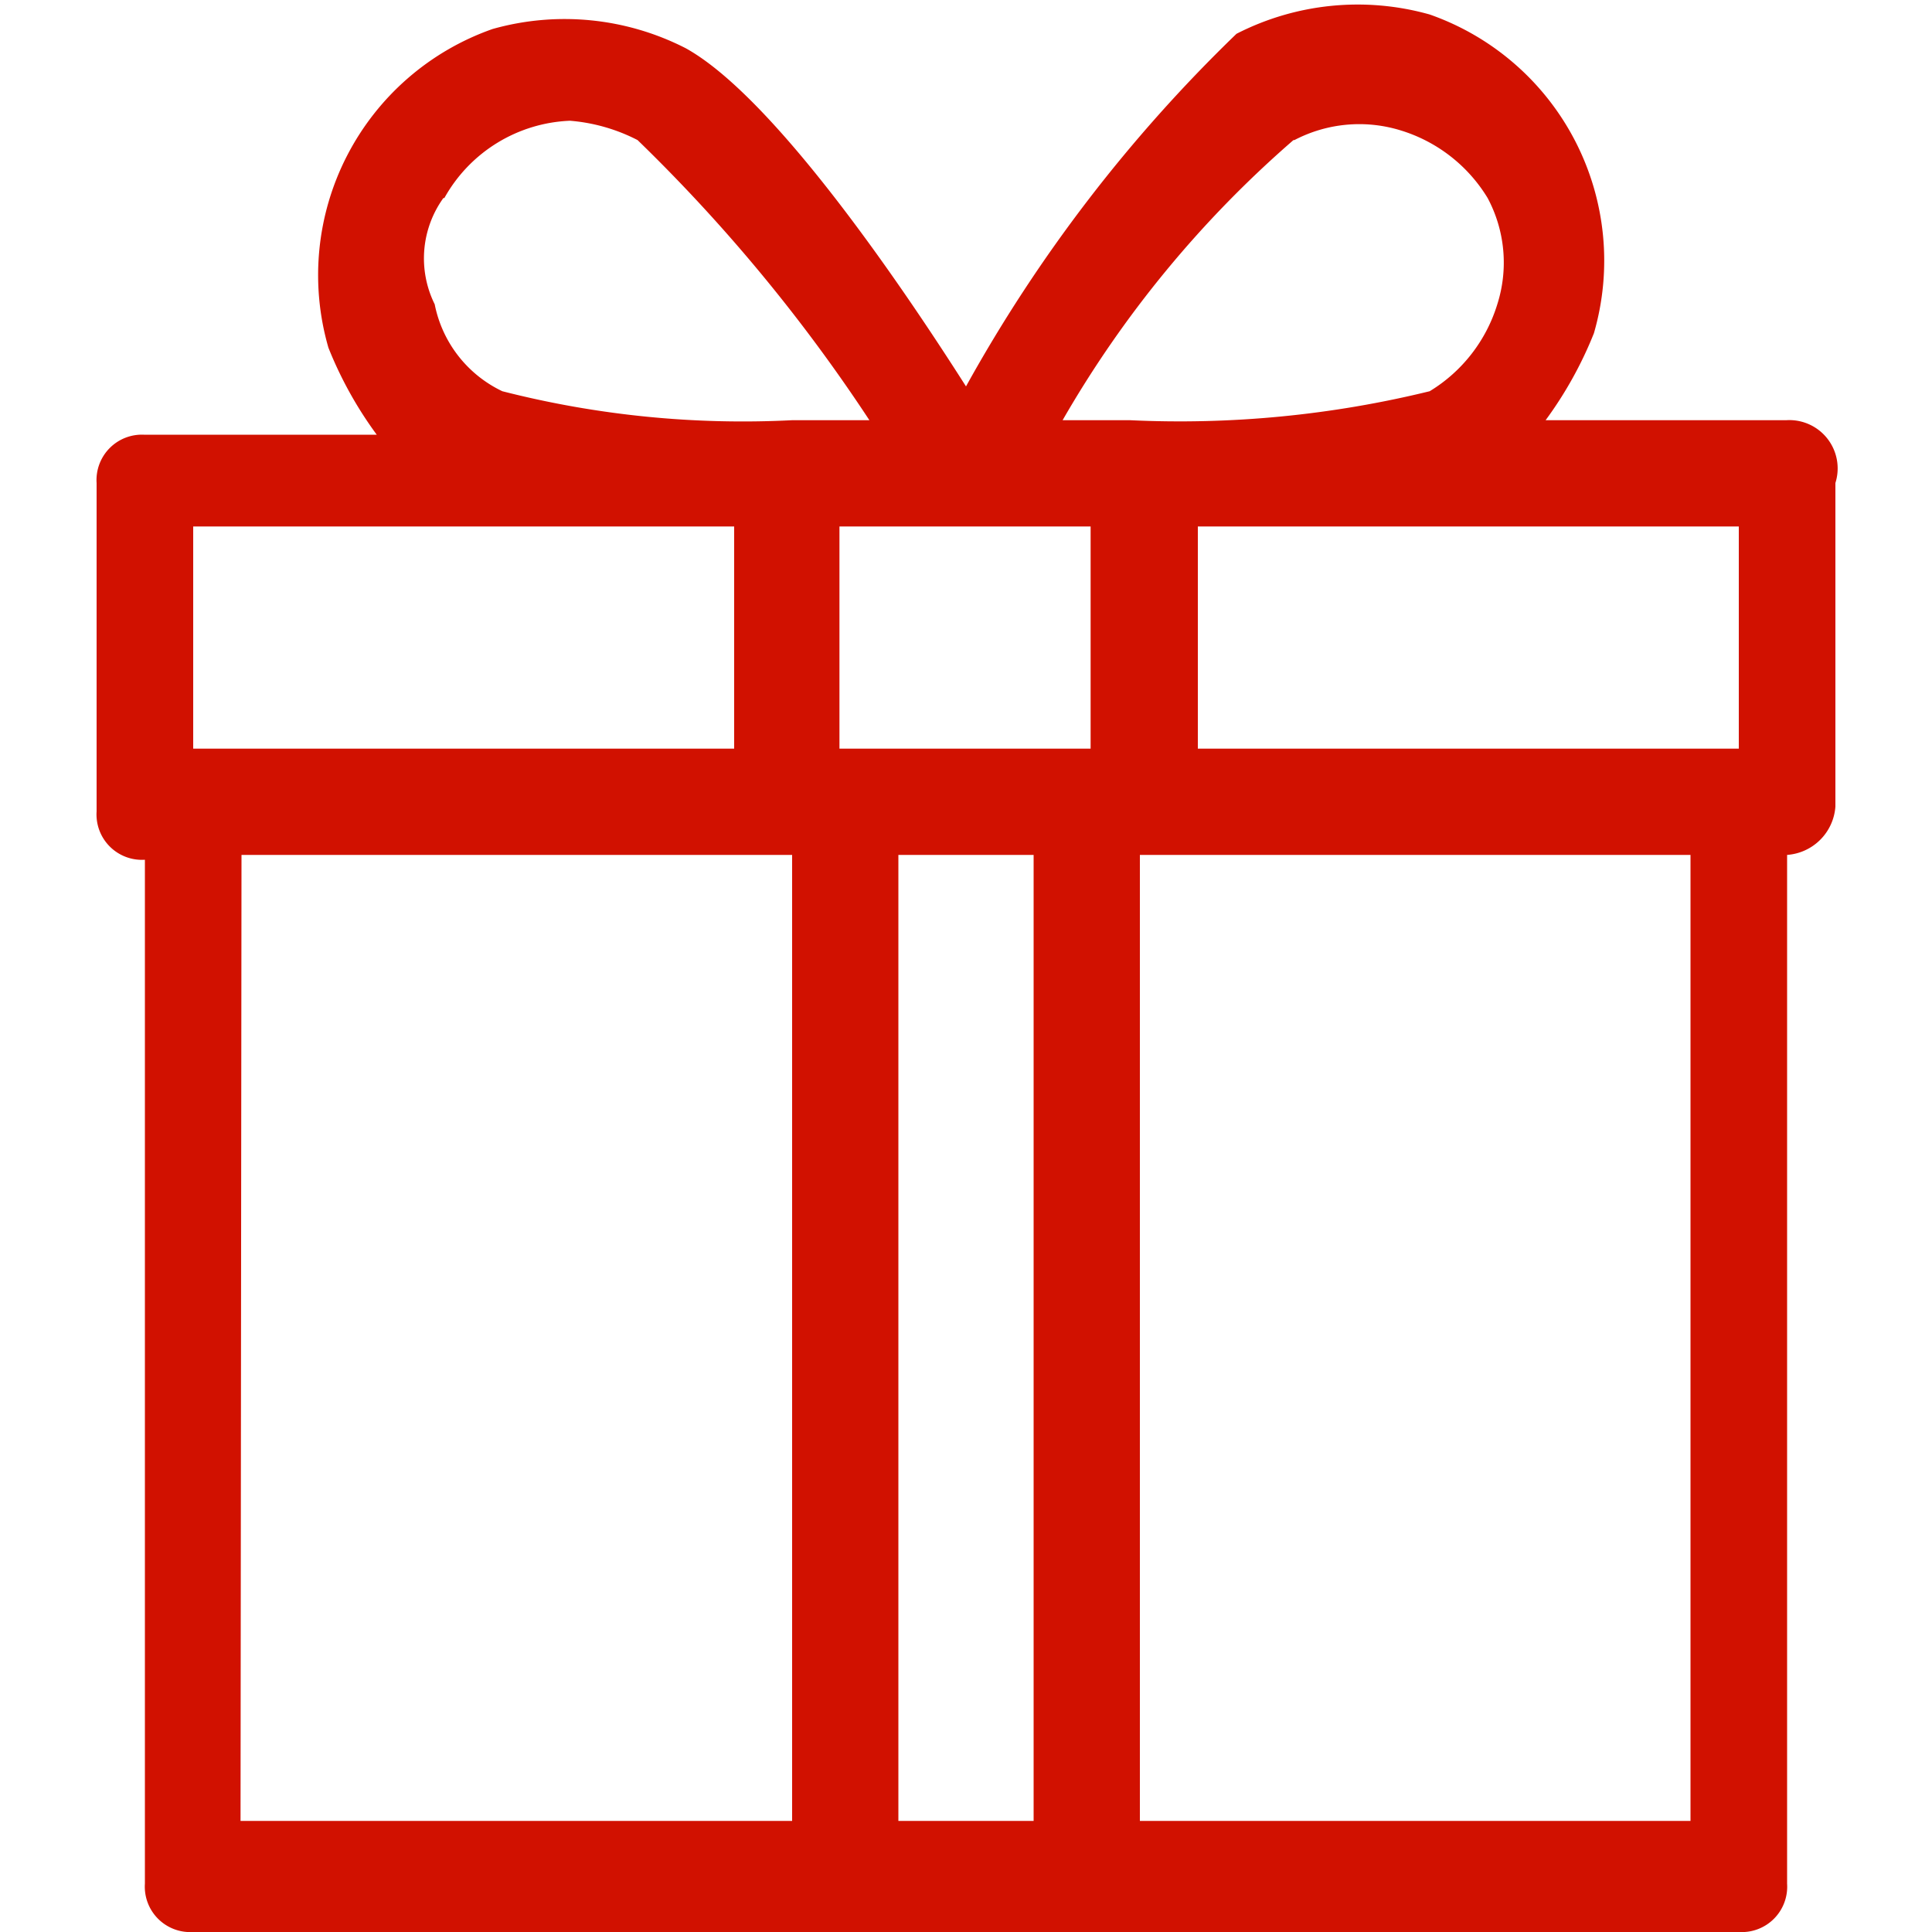 <svg id="Vrstva_1" data-name="Vrstva 1" xmlns="http://www.w3.org/2000/svg" viewBox="0 0 20 20"><defs><style>.cls-1{fill:#d11100;}</style></defs><path class="cls-1" d="M18.49,4.35H16a4.05,4.05,0,0,0,.5-.9,2.7,2.7,0,0,0-1.7-3.3,2.75,2.75,0,0,0-2,.2A15.51,15.51,0,0,0,10,4c-.7-1.1-2-3-2.9-3.5a2.75,2.75,0,0,0-2-.2,2.7,2.7,0,0,0-1.7,3.3,4.05,4.05,0,0,0,.5.9H1.49A.47.47,0,0,0,1,5v3.4a.47.47,0,0,0,.5.5v10.6A.47.47,0,0,0,2,20H18a.47.47,0,0,0,.5-.5V8.85a.54.54,0,0,0,.5-.5V5A.5.5,0,0,0,18.49,4.35ZM18,7.75h-5.6V5.45H18Zm-6.7,0H8.69V5.45h2.6v2.3Zm2.1-6.3a1.45,1.45,0,0,1,1.1-.1,1.6,1.6,0,0,1,.9.7,1.42,1.42,0,0,1,.1,1.1,1.6,1.6,0,0,1-.7.9,10.87,10.87,0,0,1-3.1.3H11A11.28,11.28,0,0,1,13.39,1.45Zm-8.8.6a1.56,1.56,0,0,1,1.3-.8,1.85,1.85,0,0,1,.7.2A17.2,17.2,0,0,1,9,4.35h-.8a10.06,10.06,0,0,1-3-.3,1.27,1.27,0,0,1-.7-.9A1.07,1.07,0,0,1,4.59,2.05ZM2,5.45h5.6v2.3H2Zm.5,3.4h5.7v10H2.49Zm6.8,10v-10h1.4v10Zm8.2,0h-5.7v-10h5.7Z"/></svg>